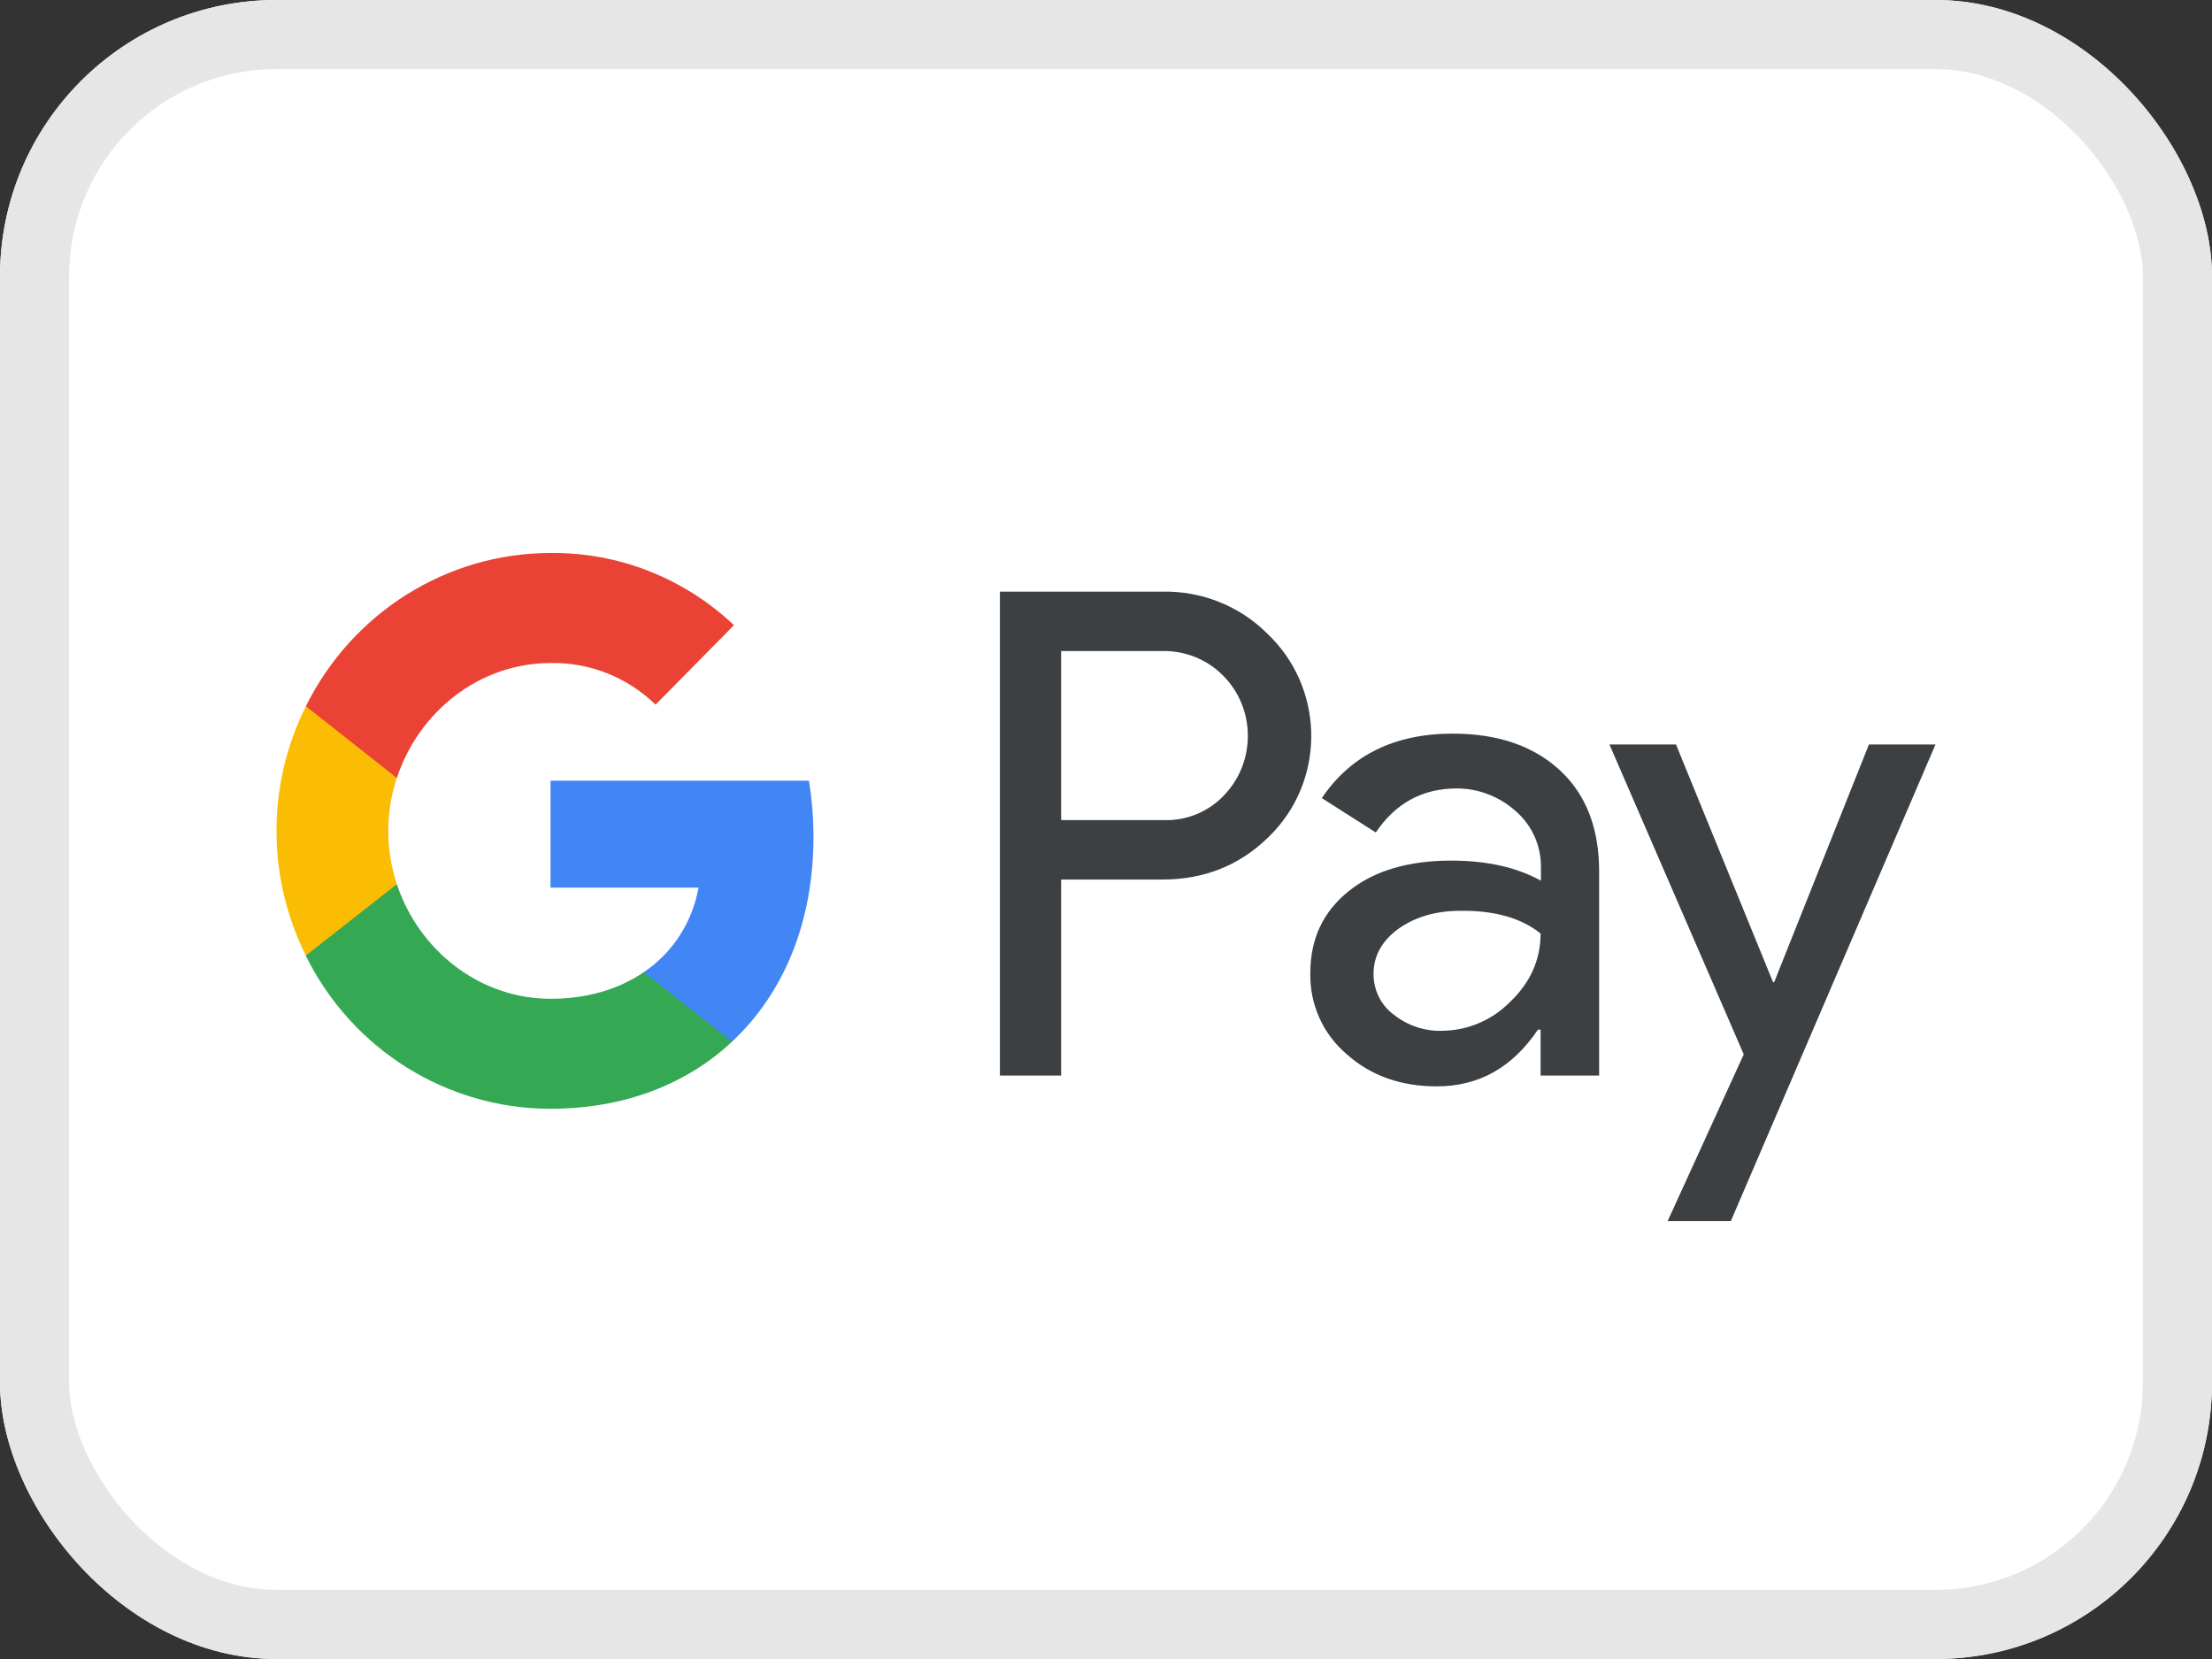 <svg width="32" height="24" viewBox="0 0 32 24" fill="none" xmlns="http://www.w3.org/2000/svg">
<rect x="0" y="0" width="32" height="24" fill="#333333" stroke="none"/>
<clipPath id="clip">
<rect width="32" height="24" rx="4" fill="#fff"/>
</clipPath>
<rect width="32" height="24" rx="4" fill="#fff" stroke="#E6E6E6" stroke-width="2" clip-path="url(#clip)"/>
<path d="M15.351 12.724V15.56H14.465V8.559H16.815C17.382 8.547 17.933 8.765 18.334 9.167C19.138 9.927 19.188 11.205 18.433 12.026C18.401 12.059 18.367 12.093 18.334 12.126C17.922 12.523 17.415 12.724 16.815 12.724H15.351ZM15.351 9.418V11.864H16.837C17.168 11.875 17.487 11.741 17.712 11.501C18.175 11.015 18.164 10.234 17.685 9.765C17.459 9.541 17.157 9.418 16.837 9.418H15.351Z" fill="#3C4043"/>
<path d="M21.015 10.613C21.67 10.613 22.187 10.792 22.567 11.144C22.947 11.495 23.134 11.987 23.134 12.607V15.56H22.287V14.896H22.248C21.879 15.443 21.395 15.716 20.784 15.716C20.266 15.716 19.826 15.56 19.479 15.248C19.138 14.957 18.945 14.527 18.956 14.075C18.956 13.578 19.143 13.187 19.512 12.891C19.881 12.595 20.377 12.45 20.993 12.45C21.521 12.45 21.951 12.551 22.292 12.741V12.534C22.292 12.227 22.16 11.937 21.929 11.736C21.692 11.523 21.389 11.406 21.076 11.406C20.58 11.406 20.189 11.618 19.903 12.043L19.122 11.546C19.54 10.926 20.173 10.613 21.015 10.613ZM19.87 14.092C19.87 14.326 19.98 14.544 20.162 14.678C20.36 14.834 20.602 14.918 20.85 14.912C21.224 14.912 21.582 14.762 21.846 14.494C22.138 14.215 22.287 13.885 22.287 13.505C22.011 13.282 21.626 13.171 21.131 13.176C20.773 13.176 20.47 13.265 20.228 13.438C19.991 13.612 19.87 13.829 19.87 14.092Z" fill="#3C4043"/>
<path fill-rule="evenodd" clip-rule="evenodd" d="M28 10.77L25.039 17.665H24.125L25.226 15.253L23.283 10.77H24.246L25.65 14.209H25.666L27.037 10.77H28Z" fill="#3C4043"/>
<path fill-rule="evenodd" clip-rule="evenodd" d="M11.768 12.11C11.768 11.836 11.746 11.562 11.702 11.294H7.964V12.841H10.105C10.017 13.338 9.731 13.785 9.313 14.064V15.069H10.59C11.338 14.371 11.768 13.338 11.768 12.11Z" fill="#4285F4"/>
<path fill-rule="evenodd" clip-rule="evenodd" d="M7.965 16.04C9.032 16.04 9.935 15.683 10.59 15.069L9.313 14.064C8.955 14.309 8.498 14.449 7.965 14.449C6.93 14.449 6.055 13.74 5.741 12.791H4.425V13.829C5.097 15.186 6.467 16.04 7.965 16.04Z" fill="#34A853"/>
<path fill-rule="evenodd" clip-rule="evenodd" d="M5.741 12.791C5.576 12.294 5.576 11.752 5.741 11.25V10.217H4.425C3.858 11.35 3.858 12.69 4.425 13.824L5.741 12.791Z" fill="#FBBC04"/>
<path fill-rule="evenodd" clip-rule="evenodd" d="M7.965 9.592C8.531 9.58 9.076 9.798 9.484 10.194L10.618 9.044C9.897 8.363 8.95 7.989 7.965 8C6.467 8 5.097 8.86 4.425 10.217L5.741 11.255C6.055 10.301 6.93 9.592 7.965 9.592Z" fill="#EA4335"/>
</svg>
